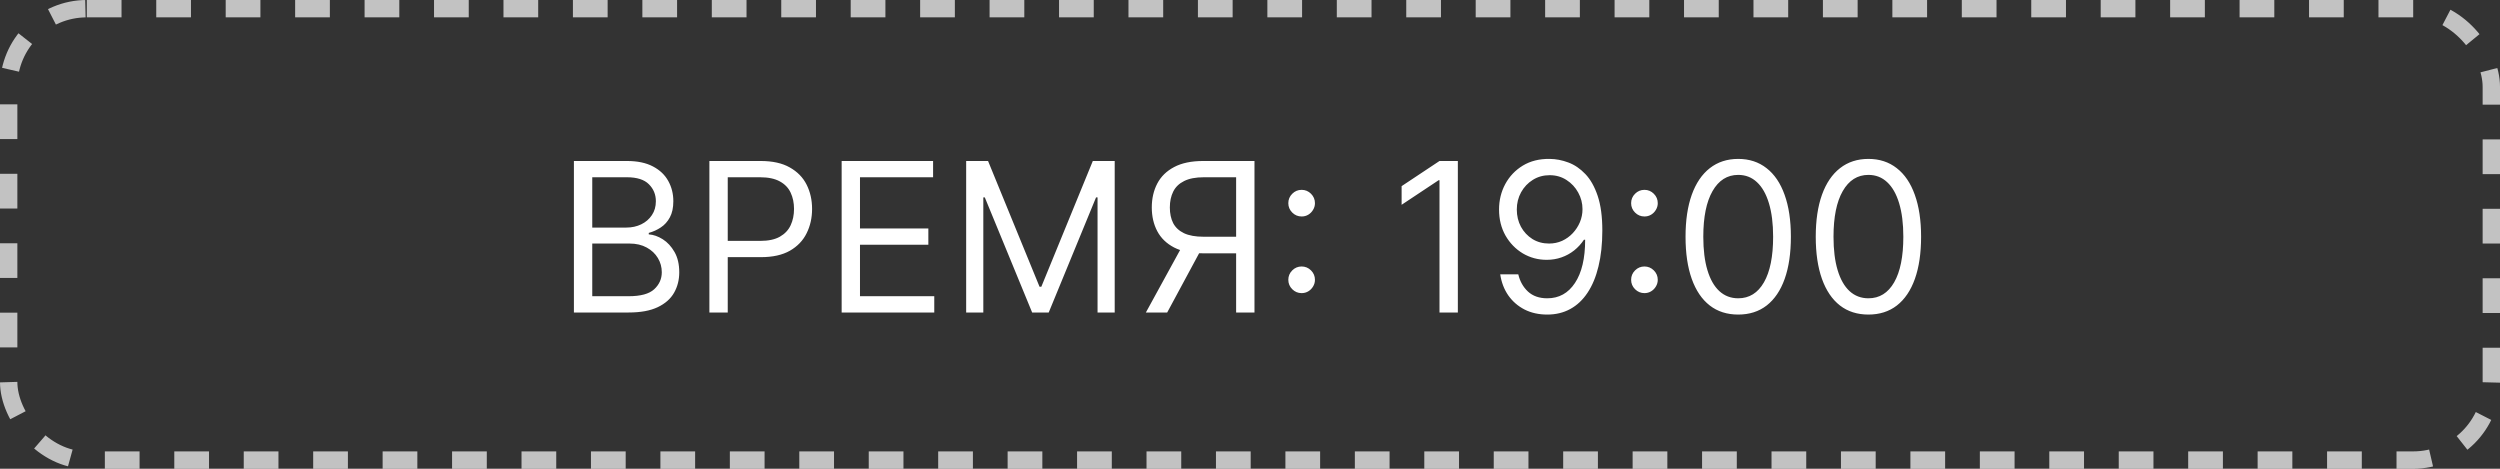 <?xml version="1.0" encoding="UTF-8"?> <svg xmlns="http://www.w3.org/2000/svg" width="144" height="27" viewBox="0 0 144 27" fill="none"><rect x="0" y="0" width="144" height="27" fill="#333333" stroke="none"/><rect x="0.5" y="0.5" width="143" height="26" rx="4.5" stroke="white" stroke-opacity="0.7" stroke-dasharray="2 2"></rect><path d="M33.057 18V9.273H36.108C36.716 9.273 37.217 9.378 37.612 9.588C38.007 9.795 38.301 10.075 38.494 10.428C38.688 10.777 38.784 11.165 38.784 11.591C38.784 11.966 38.717 12.276 38.584 12.52C38.453 12.764 38.28 12.957 38.064 13.099C37.851 13.242 37.619 13.347 37.369 13.415V13.5C37.636 13.517 37.905 13.611 38.175 13.781C38.445 13.952 38.67 14.196 38.852 14.514C39.034 14.832 39.125 15.222 39.125 15.682C39.125 16.119 39.026 16.513 38.827 16.862C38.628 17.212 38.314 17.489 37.885 17.693C37.456 17.898 36.898 18 36.21 18H33.057ZM34.114 17.062H36.21C36.901 17.062 37.391 16.929 37.68 16.662C37.973 16.392 38.119 16.065 38.119 15.682C38.119 15.386 38.044 15.114 37.894 14.864C37.743 14.611 37.528 14.409 37.25 14.258C36.972 14.105 36.642 14.028 36.261 14.028H34.114V17.062ZM34.114 13.108H36.074C36.392 13.108 36.679 13.046 36.935 12.921C37.193 12.796 37.398 12.619 37.548 12.392C37.702 12.165 37.778 11.898 37.778 11.591C37.778 11.207 37.645 10.882 37.378 10.615C37.111 10.345 36.688 10.21 36.108 10.21H34.114V13.108ZM40.861 18V9.273H43.81C44.495 9.273 45.055 9.396 45.489 9.643C45.927 9.888 46.251 10.219 46.461 10.636C46.671 11.054 46.776 11.52 46.776 12.034C46.776 12.548 46.671 13.016 46.461 13.436C46.254 13.857 45.932 14.192 45.498 14.442C45.063 14.689 44.506 14.812 43.827 14.812H41.714V13.875H43.793C44.262 13.875 44.639 13.794 44.923 13.632C45.207 13.47 45.413 13.251 45.541 12.976C45.671 12.697 45.736 12.383 45.736 12.034C45.736 11.685 45.671 11.372 45.541 11.097C45.413 10.821 45.205 10.605 44.918 10.449C44.631 10.29 44.251 10.21 43.776 10.21H41.918V18H40.861ZM48.479 18V9.273H53.746V10.21H49.535V13.159H53.473V14.097H49.535V17.062H53.814V18H48.479ZM55.651 9.273H56.912L59.878 16.517H59.98L62.946 9.273H64.207V18H63.219V11.369H63.133L60.406 18H59.452L56.724 11.369H56.639V18H55.651V9.273ZM72.258 18H71.201V10.21H69.343C68.872 10.21 68.493 10.283 68.206 10.428C67.919 10.57 67.71 10.771 67.579 11.033C67.448 11.294 67.383 11.599 67.383 11.949C67.383 12.298 67.447 12.599 67.575 12.852C67.706 13.102 67.913 13.296 68.197 13.432C68.484 13.568 68.86 13.636 69.326 13.636H71.679V14.591H69.292C68.616 14.591 68.061 14.479 67.626 14.254C67.191 14.027 66.869 13.714 66.659 13.317C66.448 12.919 66.343 12.463 66.343 11.949C66.343 11.435 66.448 10.976 66.659 10.572C66.869 10.169 67.193 9.852 67.63 9.622C68.068 9.389 68.627 9.273 69.309 9.273H72.258V18ZM68.15 14.079H69.343L67.23 18H66.002L68.15 14.079ZM74.974 16.884C74.763 16.884 74.583 16.808 74.433 16.658C74.282 16.507 74.207 16.327 74.207 16.116C74.207 15.906 74.282 15.726 74.433 15.575C74.583 15.425 74.763 15.349 74.974 15.349C75.184 15.349 75.364 15.425 75.515 15.575C75.665 15.726 75.741 15.906 75.741 16.116C75.741 16.256 75.705 16.384 75.634 16.5C75.566 16.616 75.474 16.71 75.357 16.781C75.244 16.849 75.116 16.884 74.974 16.884ZM74.974 12.469C74.763 12.469 74.583 12.393 74.433 12.243C74.282 12.092 74.207 11.912 74.207 11.702C74.207 11.492 74.282 11.311 74.433 11.161C74.583 11.01 74.763 10.935 74.974 10.935C75.184 10.935 75.364 11.01 75.515 11.161C75.665 11.311 75.741 11.492 75.741 11.702C75.741 11.841 75.705 11.969 75.634 12.085C75.566 12.202 75.474 12.296 75.357 12.367C75.244 12.435 75.116 12.469 74.974 12.469ZM83.972 9.273V18H82.915V10.381H82.864L80.733 11.796V10.722L82.915 9.273H83.972ZM89.26 9.153C89.618 9.156 89.976 9.224 90.334 9.358C90.692 9.491 91.019 9.713 91.314 10.023C91.609 10.329 91.847 10.749 92.026 11.28C92.204 11.811 92.294 12.477 92.294 13.278C92.294 14.054 92.22 14.743 92.072 15.345C91.928 15.945 91.717 16.45 91.442 16.862C91.169 17.274 90.837 17.587 90.445 17.8C90.055 18.013 89.615 18.119 89.124 18.119C88.635 18.119 88.199 18.023 87.815 17.829C87.435 17.634 87.122 17.362 86.878 17.016C86.636 16.666 86.481 16.261 86.413 15.801H87.453C87.547 16.202 87.733 16.533 88.011 16.794C88.293 17.053 88.663 17.182 89.124 17.182C89.797 17.182 90.328 16.888 90.717 16.3C91.109 15.712 91.305 14.881 91.305 13.807H91.237C91.078 14.046 90.889 14.251 90.671 14.425C90.452 14.598 90.209 14.732 89.942 14.825C89.675 14.919 89.391 14.966 89.09 14.966C88.59 14.966 88.131 14.842 87.713 14.595C87.298 14.345 86.966 14.003 86.716 13.568C86.469 13.131 86.345 12.631 86.345 12.068C86.345 11.534 86.465 11.046 86.703 10.602C86.945 10.156 87.283 9.801 87.717 9.537C88.155 9.273 88.669 9.145 89.26 9.153ZM89.26 10.091C88.902 10.091 88.579 10.18 88.293 10.359C88.008 10.536 87.783 10.774 87.615 11.075C87.45 11.374 87.368 11.704 87.368 12.068C87.368 12.432 87.447 12.763 87.606 13.061C87.769 13.357 87.989 13.592 88.267 13.768C88.548 13.942 88.868 14.028 89.226 14.028C89.496 14.028 89.747 13.976 89.98 13.871C90.213 13.763 90.416 13.617 90.59 13.432C90.766 13.244 90.903 13.033 91.003 12.797C91.102 12.558 91.152 12.31 91.152 12.051C91.152 11.71 91.07 11.391 90.905 11.092C90.743 10.794 90.519 10.553 90.231 10.368C89.947 10.183 89.624 10.091 89.26 10.091ZM94.72 16.884C94.51 16.884 94.329 16.808 94.179 16.658C94.028 16.507 93.953 16.327 93.953 16.116C93.953 15.906 94.028 15.726 94.179 15.575C94.329 15.425 94.51 15.349 94.72 15.349C94.93 15.349 95.11 15.425 95.261 15.575C95.412 15.726 95.487 15.906 95.487 16.116C95.487 16.256 95.451 16.384 95.38 16.5C95.312 16.616 95.22 16.71 95.103 16.781C94.99 16.849 94.862 16.884 94.72 16.884ZM94.72 12.469C94.51 12.469 94.329 12.393 94.179 12.243C94.028 12.092 93.953 11.912 93.953 11.702C93.953 11.492 94.028 11.311 94.179 11.161C94.329 11.01 94.51 10.935 94.72 10.935C94.93 10.935 95.11 11.01 95.261 11.161C95.412 11.311 95.487 11.492 95.487 11.702C95.487 11.841 95.451 11.969 95.38 12.085C95.312 12.202 95.22 12.296 95.103 12.367C94.99 12.435 94.862 12.469 94.72 12.469ZM100.121 18.119C99.479 18.119 98.932 17.945 98.481 17.595C98.029 17.243 97.684 16.733 97.445 16.065C97.206 15.395 97.087 14.585 97.087 13.636C97.087 12.693 97.206 11.888 97.445 11.22C97.686 10.55 98.033 10.038 98.485 9.686C98.939 9.331 99.485 9.153 100.121 9.153C100.757 9.153 101.301 9.331 101.753 9.686C102.208 10.038 102.554 10.55 102.793 11.22C103.034 11.888 103.155 12.693 103.155 13.636C103.155 14.585 103.036 15.395 102.797 16.065C102.559 16.733 102.213 17.243 101.762 17.595C101.31 17.945 100.763 18.119 100.121 18.119ZM100.121 17.182C100.757 17.182 101.252 16.875 101.604 16.261C101.956 15.648 102.132 14.773 102.132 13.636C102.132 12.881 102.051 12.237 101.89 11.706C101.73 11.175 101.5 10.77 101.199 10.492C100.901 10.213 100.542 10.074 100.121 10.074C99.49 10.074 98.998 10.385 98.642 11.007C98.287 11.626 98.11 12.503 98.11 13.636C98.11 14.392 98.189 15.034 98.348 15.562C98.507 16.091 98.736 16.493 99.034 16.768C99.336 17.044 99.698 17.182 100.121 17.182ZM107.621 18.119C106.979 18.119 106.432 17.945 105.98 17.595C105.529 17.243 105.184 16.733 104.945 16.065C104.706 15.395 104.587 14.585 104.587 13.636C104.587 12.693 104.706 11.888 104.945 11.22C105.186 10.55 105.533 10.038 105.985 9.686C106.439 9.331 106.985 9.153 107.621 9.153C108.257 9.153 108.801 9.331 109.253 9.686C109.708 10.038 110.054 10.55 110.293 11.22C110.534 11.888 110.655 12.693 110.655 13.636C110.655 14.585 110.536 15.395 110.297 16.065C110.059 16.733 109.713 17.243 109.262 17.595C108.81 17.945 108.263 18.119 107.621 18.119ZM107.621 17.182C108.257 17.182 108.752 16.875 109.104 16.261C109.456 15.648 109.632 14.773 109.632 13.636C109.632 12.881 109.551 12.237 109.39 11.706C109.23 11.175 109 10.77 108.699 10.492C108.401 10.213 108.042 10.074 107.621 10.074C106.99 10.074 106.498 10.385 106.142 11.007C105.787 11.626 105.61 12.503 105.61 13.636C105.61 14.392 105.689 15.034 105.848 15.562C106.007 16.091 106.236 16.493 106.534 16.768C106.836 17.044 107.198 17.182 107.621 17.182Z" fill="white"></path></svg> 